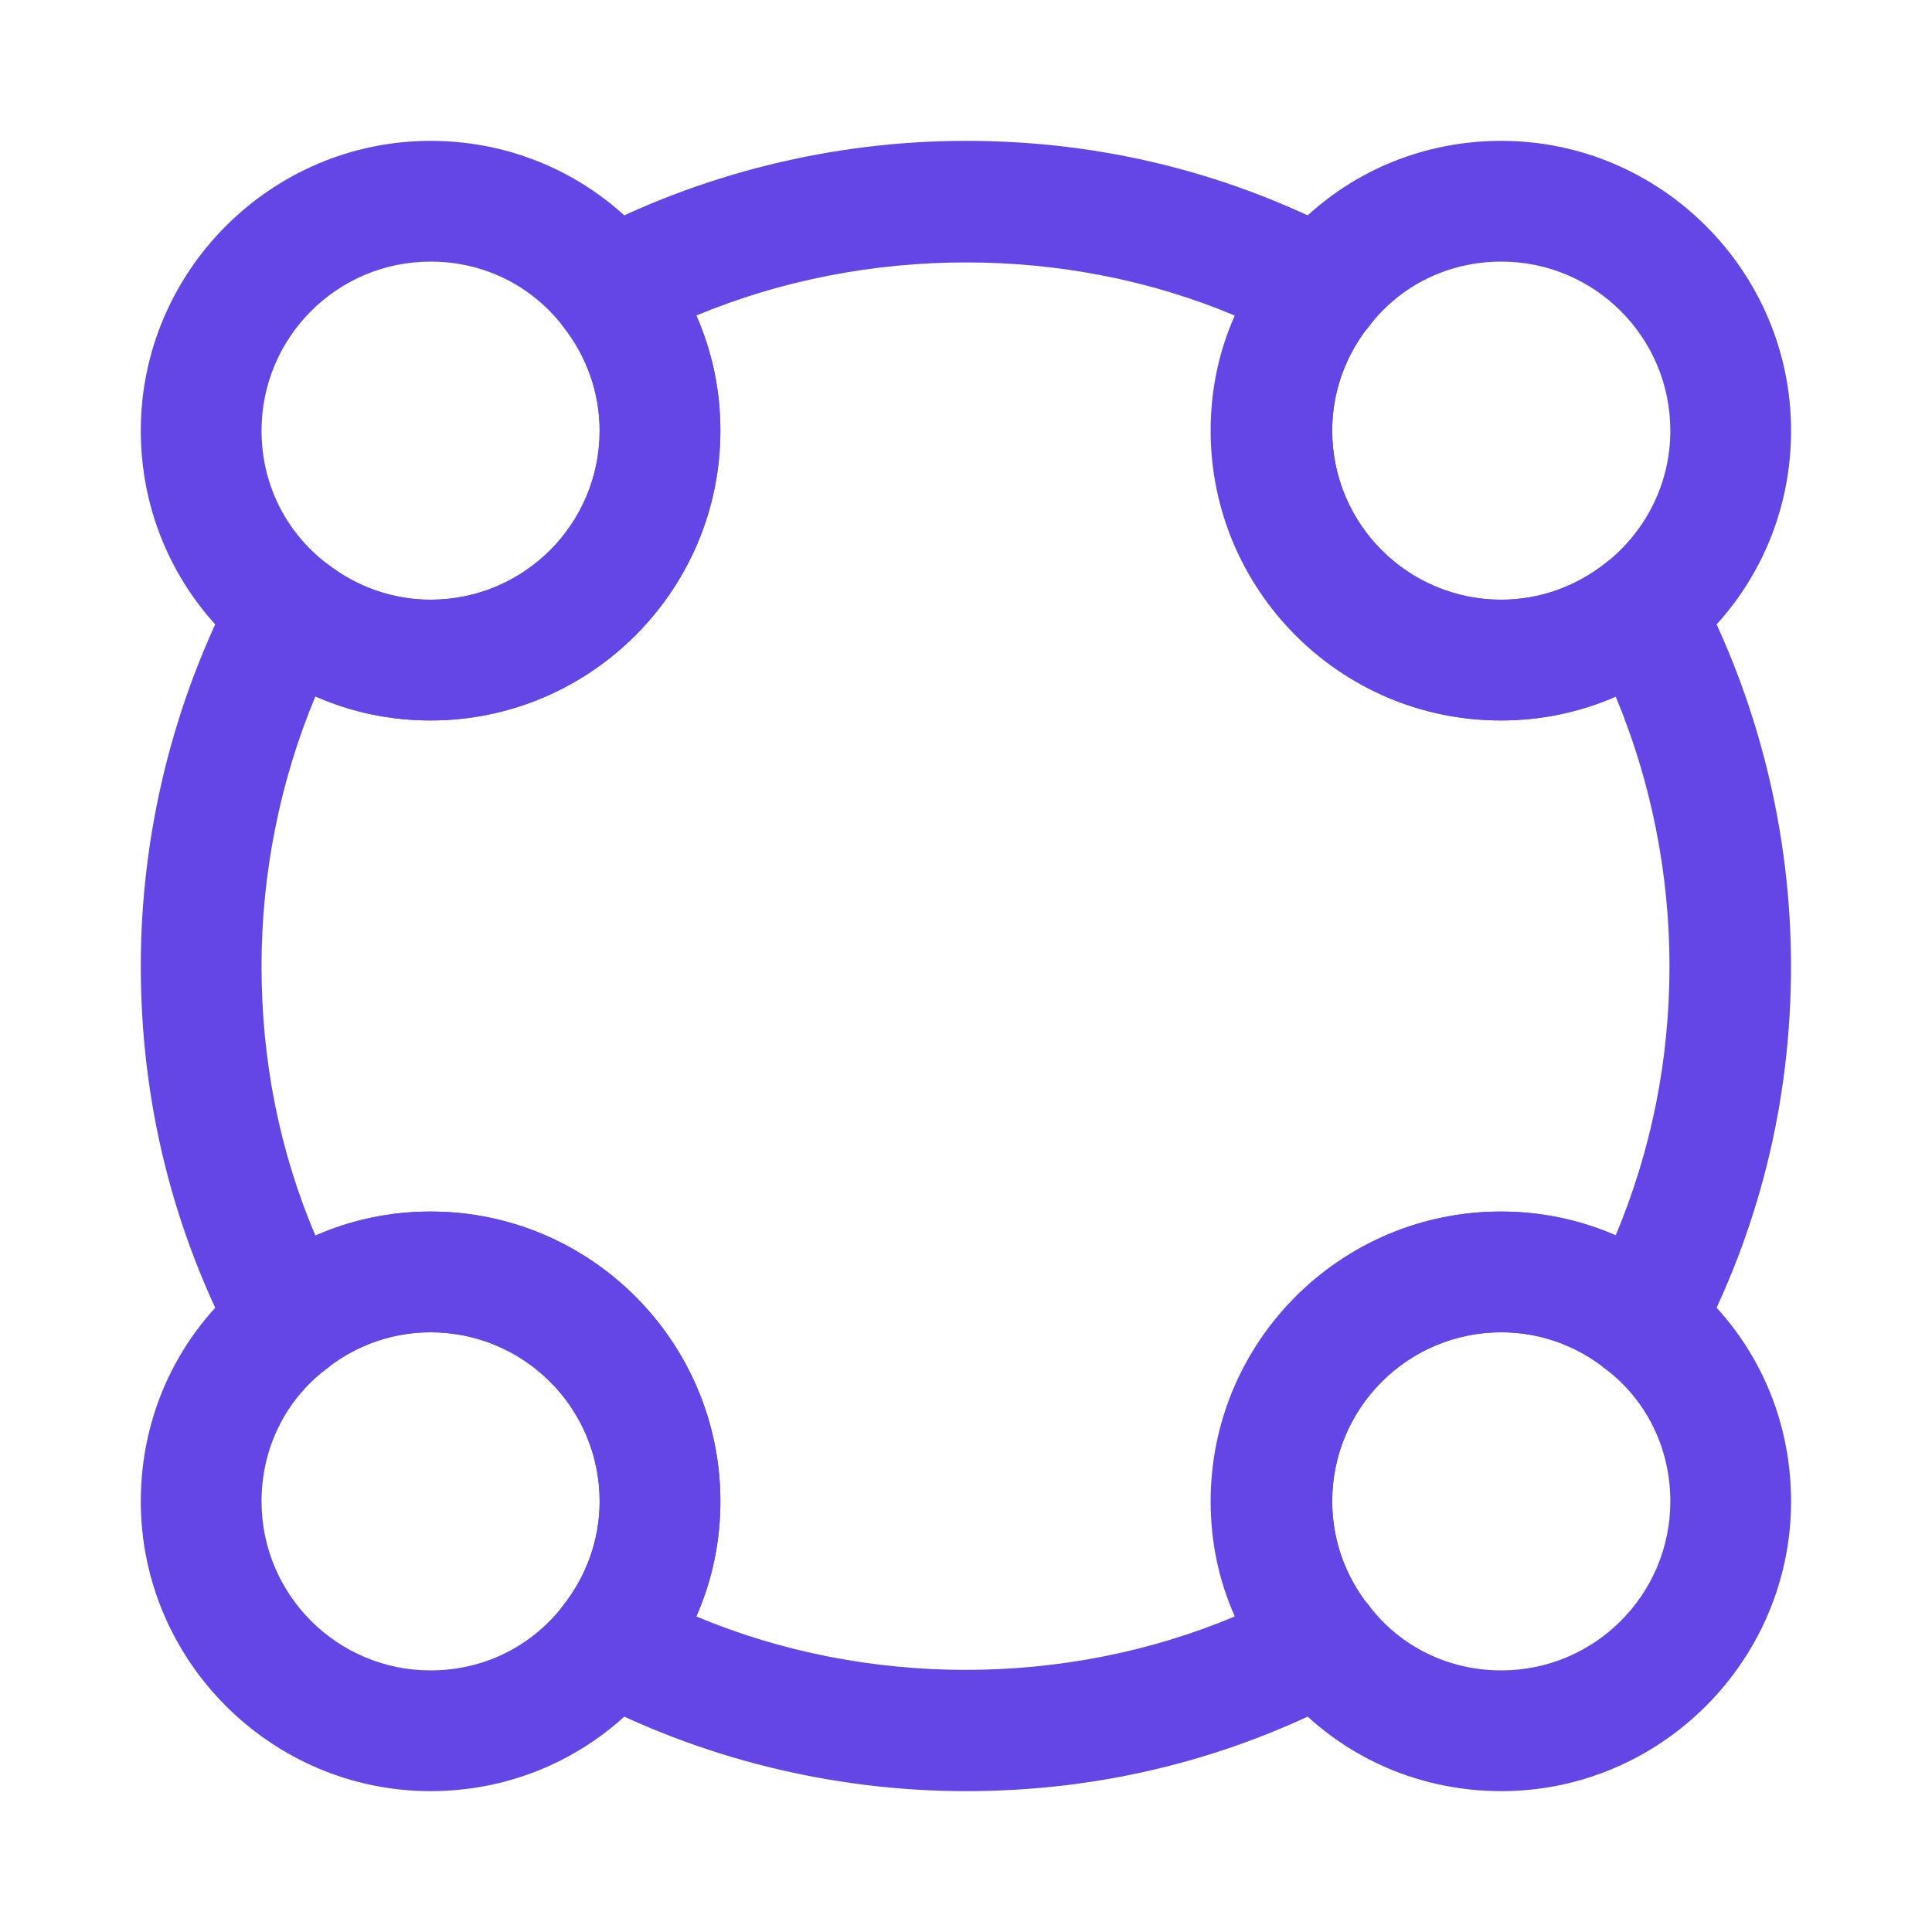 <svg width="32" height="32" viewBox="0 0 32 32" fill="none" xmlns="http://www.w3.org/2000/svg">
<path d="M24.866 11.933C22.213 11.933 20.066 9.773 20.066 7.133C20.066 6.053 20.426 5.027 21.093 4.173C21.12 4.133 21.16 4.107 21.186 4.067C22.093 2.96 23.426 2.333 24.866 2.333C27.506 2.333 29.666 4.493 29.666 7.133C29.666 8.613 29 9.987 27.826 10.907C26.973 11.573 25.946 11.933 24.866 11.933ZM22.6 5.493C22.253 5.973 22.066 6.533 22.066 7.133C22.066 8.68 23.32 9.933 24.866 9.933C25.493 9.933 26.093 9.72 26.586 9.333C27.266 8.8 27.666 8 27.666 7.133C27.666 5.587 26.413 4.333 24.866 4.333C24 4.333 23.2 4.72 22.68 5.4C22.653 5.44 22.626 5.467 22.6 5.493Z" fill="#6445E5"/>
<path d="M7.132 11.933C6.052 11.933 5.025 11.573 4.172 10.907C2.999 9.987 2.332 8.613 2.332 7.133C2.332 4.493 4.492 2.333 7.132 2.333C8.612 2.333 9.985 3 10.905 4.173C11.572 5.027 11.932 6.053 11.932 7.133C11.932 9.773 9.772 11.933 7.132 11.933ZM7.132 4.333C5.585 4.333 4.332 5.587 4.332 7.133C4.332 8 4.719 8.8 5.412 9.333C5.905 9.72 6.505 9.933 7.132 9.933C8.679 9.933 9.932 8.68 9.932 7.133C9.932 6.507 9.719 5.907 9.332 5.413C8.799 4.72 7.999 4.333 7.132 4.333Z" fill="#6445E5"/>
<path d="M24.866 29.667C23.426 29.667 22.093 29.04 21.186 27.933C21.146 27.907 21.12 27.867 21.093 27.827C20.426 26.973 20.066 25.947 20.066 24.867C20.066 22.213 22.226 20.067 24.866 20.067C25.946 20.067 26.973 20.427 27.826 21.093C27.866 21.12 27.893 21.16 27.933 21.187C29.04 22.093 29.666 23.427 29.666 24.867C29.666 27.507 27.506 29.667 24.866 29.667ZM22.6 26.507C22.626 26.533 22.653 26.56 22.68 26.6C23.2 27.28 24 27.667 24.866 27.667C26.413 27.667 27.666 26.413 27.666 24.867C27.666 24 27.28 23.2 26.6 22.68C26.56 22.653 26.533 22.627 26.506 22.6C26.026 22.253 25.466 22.067 24.866 22.067C23.32 22.067 22.066 23.32 22.066 24.867C22.066 25.467 22.253 26.027 22.6 26.507Z" fill="#6445E5"/>
<path d="M7.132 29.667C4.492 29.667 2.332 27.507 2.332 24.867C2.332 23.427 2.959 22.093 4.065 21.187C4.092 21.147 4.132 21.12 4.172 21.093C5.025 20.427 6.052 20.067 7.132 20.067C9.785 20.067 11.932 22.227 11.932 24.867C11.932 25.947 11.572 26.973 10.905 27.827C9.985 29 8.612 29.667 7.132 29.667ZM5.492 22.6C5.465 22.627 5.439 22.653 5.399 22.68C4.719 23.2 4.332 24 4.332 24.867C4.332 26.413 5.585 27.667 7.132 27.667C7.999 27.667 8.799 27.28 9.332 26.587C9.719 26.093 9.932 25.493 9.932 24.867C9.932 23.32 8.679 22.067 7.132 22.067C6.532 22.067 5.972 22.253 5.492 22.6Z" fill="#6445E5"/>
<path d="M15.999 29.667C13.785 29.667 11.585 29.12 9.652 28.093C9.385 27.96 9.212 27.707 9.145 27.413C9.079 27.12 9.145 26.827 9.332 26.587C9.719 26.093 9.932 25.493 9.932 24.867C9.932 23.32 8.679 22.067 7.132 22.067C6.505 22.067 5.905 22.28 5.412 22.667C5.185 22.853 4.879 22.92 4.585 22.853C4.292 22.787 4.052 22.613 3.905 22.347C2.865 20.387 2.332 18.253 2.332 16C2.332 13.787 2.879 11.587 3.905 9.653C4.039 9.387 4.292 9.213 4.585 9.147C4.879 9.08 5.172 9.16 5.412 9.333C5.905 9.72 6.505 9.933 7.132 9.933C8.679 9.933 9.932 8.68 9.932 7.133C9.932 6.507 9.719 5.907 9.332 5.413C9.145 5.187 9.079 4.88 9.145 4.587C9.212 4.293 9.385 4.053 9.652 3.907C11.585 2.88 13.785 2.333 15.999 2.333C18.252 2.333 20.385 2.867 22.345 3.907C22.612 4.04 22.785 4.293 22.852 4.587C22.919 4.88 22.839 5.173 22.665 5.413C22.279 5.907 22.065 6.507 22.065 7.133C22.065 8.68 23.319 9.933 24.865 9.933C25.492 9.933 26.092 9.72 26.585 9.333C26.812 9.147 27.119 9.08 27.412 9.147C27.705 9.213 27.945 9.387 28.092 9.653C29.119 11.587 29.665 13.787 29.665 16C29.665 18.253 29.132 20.387 28.092 22.347C27.959 22.613 27.705 22.787 27.412 22.853C27.119 22.92 26.825 22.84 26.585 22.667C26.092 22.28 25.492 22.067 24.865 22.067C23.319 22.067 22.065 23.32 22.065 24.867C22.065 25.493 22.279 26.093 22.665 26.587C22.852 26.813 22.919 27.12 22.852 27.413C22.785 27.707 22.612 27.947 22.345 28.093C20.385 29.133 18.252 29.667 15.999 29.667ZM11.532 26.773C14.359 27.96 17.665 27.947 20.452 26.773C20.185 26.173 20.052 25.533 20.052 24.867C20.052 22.213 22.212 20.067 24.852 20.067C25.519 20.067 26.159 20.2 26.759 20.467C27.345 19.067 27.652 17.573 27.652 16C27.652 14.467 27.345 12.933 26.759 11.533C26.159 11.8 25.519 11.933 24.852 11.933C22.199 11.933 20.052 9.773 20.052 7.133C20.052 6.467 20.185 5.827 20.452 5.227C17.665 4.053 14.345 4.053 11.532 5.227C11.799 5.827 11.932 6.467 11.932 7.133C11.932 9.787 9.772 11.933 7.132 11.933C6.465 11.933 5.825 11.8 5.225 11.533C4.639 12.933 4.332 14.467 4.332 16C4.332 17.56 4.625 19.053 5.225 20.467C5.825 20.2 6.465 20.067 7.132 20.067C9.785 20.067 11.932 22.227 11.932 24.867C11.932 25.533 11.799 26.173 11.532 26.773Z" fill="#6445E5"/>
</svg>
